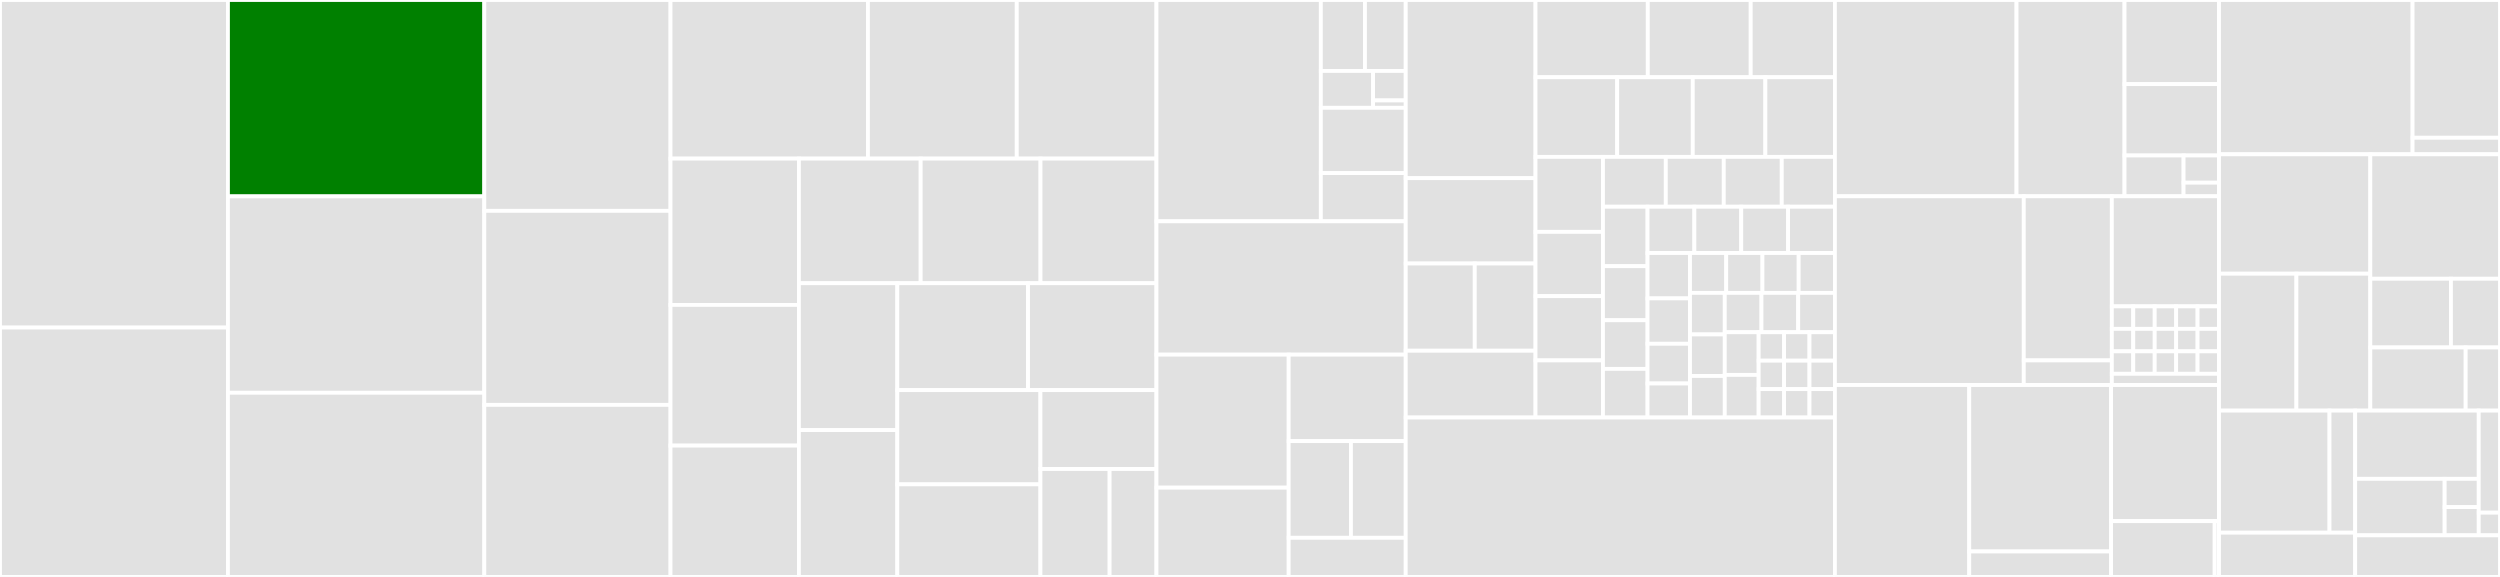 <svg baseProfile="full" width="650" height="150" viewBox="0 0 650 150" version="1.1"
xmlns="http://www.w3.org/2000/svg" xmlns:ev="http://www.w3.org/2001/xml-events"
xmlns:xlink="http://www.w3.org/1999/xlink">

<rect x="0" y="0" width="650" height="150" fill="#333333" stroke="none"/>

<style>rect.s{mask:url(#mask);}</style>
<defs>
  <pattern id="white" width="4" height="4" patternUnits="userSpaceOnUse" patternTransform="rotate(45)">
    <rect width="2" height="2" transform="translate(0,0)" fill="white"></rect>
  </pattern>
  <mask id="mask">
    <rect x="0" y="0" width="100%" height="100%" fill="url(#white)"></rect>
  </mask>
</defs>

<rect x="0" y="0" width="59.269" height="85.165" fill="#e1e1e1" stroke="white" stroke-width="1" class=" tooltipped" data-content="client/src/main/java/com/influxdb/client/internal/QueryApiImpl.java"><title>client/src/main/java/com/influxdb/client/internal/QueryApiImpl.java</title></rect>
<rect x="0" y="85.165" width="59.269" height="64.835" fill="#e1e1e1" stroke="white" stroke-width="1" class=" tooltipped" data-content="client/src/main/java/com/influxdb/client/internal/TasksApiImpl.java"><title>client/src/main/java/com/influxdb/client/internal/TasksApiImpl.java</title></rect>
<rect x="59.269" y="0" width="66.65" height="51.059" fill="green" stroke="white" stroke-width="1" class=" tooltipped" data-content="client/src/main/java/com/influxdb/client/internal/AbstractWriteClient.java"><title>client/src/main/java/com/influxdb/client/internal/AbstractWriteClient.java</title></rect>
<rect x="59.269" y="51.059" width="66.65" height="51.059" fill="#e1e1e1" stroke="white" stroke-width="1" class=" tooltipped" data-content="client/src/main/java/com/influxdb/client/internal/NotificationEndpointsApiImpl.java"><title>client/src/main/java/com/influxdb/client/internal/NotificationEndpointsApiImpl.java</title></rect>
<rect x="59.269" y="102.117" width="66.65" height="47.883" fill="#e1e1e1" stroke="white" stroke-width="1" class=" tooltipped" data-content="client/src/main/java/com/influxdb/client/internal/TelegrafsApiImpl.java"><title>client/src/main/java/com/influxdb/client/internal/TelegrafsApiImpl.java</title></rect>
<rect x="125.919" y="0" width="48.413" height="54.821" fill="#e1e1e1" stroke="white" stroke-width="1" class=" tooltipped" data-content="client/src/main/java/com/influxdb/client/internal/BucketsApiImpl.java"><title>client/src/main/java/com/influxdb/client/internal/BucketsApiImpl.java</title></rect>
<rect x="125.919" y="54.821" width="48.413" height="50.448" fill="#e1e1e1" stroke="white" stroke-width="1" class=" tooltipped" data-content="client/src/main/java/com/influxdb/client/internal/DashboardsApiImpl.java"><title>client/src/main/java/com/influxdb/client/internal/DashboardsApiImpl.java</title></rect>
<rect x="125.919" y="105.269" width="48.413" height="44.731" fill="#e1e1e1" stroke="white" stroke-width="1" class=" tooltipped" data-content="client/src/main/java/com/influxdb/client/internal/OrganizationsApiImpl.java"><title>client/src/main/java/com/influxdb/client/internal/OrganizationsApiImpl.java</title></rect>
<rect x="174.332" y="0" width="51.331" height="41.237" fill="#e1e1e1" stroke="white" stroke-width="1" class=" tooltipped" data-content="client/src/main/java/com/influxdb/client/internal/ScraperTargetsApiImpl.java"><title>client/src/main/java/com/influxdb/client/internal/ScraperTargetsApiImpl.java</title></rect>
<rect x="225.663" y="0" width="38.696" height="41.237" fill="#e1e1e1" stroke="white" stroke-width="1" class=" tooltipped" data-content="client/src/main/java/com/influxdb/client/internal/ChecksApiImpl.java"><title>client/src/main/java/com/influxdb/client/internal/ChecksApiImpl.java</title></rect>
<rect x="264.358" y="0" width="36.326" height="41.237" fill="#e1e1e1" stroke="white" stroke-width="1" class=" tooltipped" data-content="client/src/main/java/com/influxdb/client/internal/NotificationRulesApiImpl.java"><title>client/src/main/java/com/influxdb/client/internal/NotificationRulesApiImpl.java</title></rect>
<rect x="174.332" y="41.237" width="33.385" height="38.043" fill="#e1e1e1" stroke="white" stroke-width="1" class=" tooltipped" data-content="client/src/main/java/com/influxdb/client/internal/UsersApiImpl.java"><title>client/src/main/java/com/influxdb/client/internal/UsersApiImpl.java</title></rect>
<rect x="174.332" y="79.28" width="33.385" height="36.579" fill="#e1e1e1" stroke="white" stroke-width="1" class=" tooltipped" data-content="client/src/main/java/com/influxdb/client/internal/MeasurementMapper.java"><title>client/src/main/java/com/influxdb/client/internal/MeasurementMapper.java</title></rect>
<rect x="174.332" y="115.859" width="33.385" height="34.141" fill="#e1e1e1" stroke="white" stroke-width="1" class=" tooltipped" data-content="client/src/main/java/com/influxdb/client/internal/WriteApiImpl.java"><title>client/src/main/java/com/influxdb/client/internal/WriteApiImpl.java</title></rect>
<rect x="207.717" y="41.237" width="31.659" height="32.401" fill="#e1e1e1" stroke="white" stroke-width="1" class=" tooltipped" data-content="client/src/main/java/com/influxdb/client/internal/AuthenticateInterceptor.java"><title>client/src/main/java/com/influxdb/client/internal/AuthenticateInterceptor.java</title></rect>
<rect x="239.376" y="41.237" width="31.157" height="32.401" fill="#e1e1e1" stroke="white" stroke-width="1" class=" tooltipped" data-content="client/src/main/java/com/influxdb/client/internal/WriteApiBlockingImpl.java"><title>client/src/main/java/com/influxdb/client/internal/WriteApiBlockingImpl.java</title></rect>
<rect x="270.533" y="41.237" width="30.152" height="32.401" fill="#e1e1e1" stroke="white" stroke-width="1" class=" tooltipped" data-content="client/src/main/java/com/influxdb/client/internal/LabelsApiImpl.java"><title>client/src/main/java/com/influxdb/client/internal/LabelsApiImpl.java</title></rect>
<rect x="207.717" y="73.638" width="25.588" height="38.181" fill="#e1e1e1" stroke="white" stroke-width="1" class=" tooltipped" data-content="client/src/main/java/com/influxdb/client/internal/AuthorizationsApiImpl.java"><title>client/src/main/java/com/influxdb/client/internal/AuthorizationsApiImpl.java</title></rect>
<rect x="207.717" y="111.819" width="25.588" height="38.181" fill="#e1e1e1" stroke="white" stroke-width="1" class=" tooltipped" data-content="client/src/main/java/com/influxdb/client/internal/AbstractInfluxDBClient.java"><title>client/src/main/java/com/influxdb/client/internal/AbstractInfluxDBClient.java</title></rect>
<rect x="233.304" y="73.638" width="33.983" height="27.79" fill="#e1e1e1" stroke="white" stroke-width="1" class=" tooltipped" data-content="client/src/main/java/com/influxdb/client/internal/VariablesApiImpl.java"><title>client/src/main/java/com/influxdb/client/internal/VariablesApiImpl.java</title></rect>
<rect x="267.287" y="73.638" width="33.397" height="27.79" fill="#e1e1e1" stroke="white" stroke-width="1" class=" tooltipped" data-content="client/src/main/java/com/influxdb/client/internal/SourcesApiImpl.java"><title>client/src/main/java/com/influxdb/client/internal/SourcesApiImpl.java</title></rect>
<rect x="233.304" y="101.428" width="37.21" height="24.505" fill="#e1e1e1" stroke="white" stroke-width="1" class=" tooltipped" data-content="client/src/main/java/com/influxdb/client/internal/InfluxDBClientImpl.java"><title>client/src/main/java/com/influxdb/client/internal/InfluxDBClientImpl.java</title></rect>
<rect x="233.304" y="125.933" width="37.21" height="24.067" fill="#e1e1e1" stroke="white" stroke-width="1" class=" tooltipped" data-content="client/src/main/java/com/influxdb/client/internal/RetryAttempt.java"><title>client/src/main/java/com/influxdb/client/internal/RetryAttempt.java</title></rect>
<rect x="270.514" y="101.428" width="30.17" height="20.508" fill="#e1e1e1" stroke="white" stroke-width="1" class=" tooltipped" data-content="client/src/main/java/com/influxdb/client/internal/GzipInterceptor.java"><title>client/src/main/java/com/influxdb/client/internal/GzipInterceptor.java</title></rect>
<rect x="270.514" y="121.936" width="17.986" height="28.064" fill="#e1e1e1" stroke="white" stroke-width="1" class=" tooltipped" data-content="client/src/main/java/com/influxdb/client/internal/DeleteApiImpl.java"><title>client/src/main/java/com/influxdb/client/internal/DeleteApiImpl.java</title></rect>
<rect x="288.501" y="121.936" width="12.184" height="28.064" fill="#e1e1e1" stroke="white" stroke-width="1" class=" tooltipped" data-content="client/src/main/java/com/influxdb/client/internal/AbstractWriteBlockingClient.java"><title>client/src/main/java/com/influxdb/client/internal/AbstractWriteBlockingClient.java</title></rect>
<rect x="300.685" y="0" width="42.731" height="57.538" fill="#e1e1e1" stroke="white" stroke-width="1" class=" tooltipped" data-content="client/src/main/java/com/influxdb/client/write/Point.java"><title>client/src/main/java/com/influxdb/client/write/Point.java</title></rect>
<rect x="343.416" y="0" width="11.478" height="18.442" fill="#e1e1e1" stroke="white" stroke-width="1" class=" tooltipped" data-content="client/src/main/java/com/influxdb/client/write/events/WriteSuccessEvent.java"><title>client/src/main/java/com/influxdb/client/write/events/WriteSuccessEvent.java</title></rect>
<rect x="354.894" y="0" width="10.595" height="18.442" fill="#e1e1e1" stroke="white" stroke-width="1" class=" tooltipped" data-content="client/src/main/java/com/influxdb/client/write/events/WriteRetriableErrorEvent.java"><title>client/src/main/java/com/influxdb/client/write/events/WriteRetriableErrorEvent.java</title></rect>
<rect x="343.416" y="18.442" width="13.583" height="9.59" fill="#e1e1e1" stroke="white" stroke-width="1" class=" tooltipped" data-content="client/src/main/java/com/influxdb/client/write/events/WriteErrorEvent.java"><title>client/src/main/java/com/influxdb/client/write/events/WriteErrorEvent.java</title></rect>
<rect x="357" y="18.442" width="8.49" height="7.672" fill="#e1e1e1" stroke="white" stroke-width="1" class=" tooltipped" data-content="client/src/main/java/com/influxdb/client/write/events/BackpressureEvent.java"><title>client/src/main/java/com/influxdb/client/write/events/BackpressureEvent.java</title></rect>
<rect x="357" y="26.113" width="8.49" height="1.918" fill="#e1e1e1" stroke="white" stroke-width="1" class=" tooltipped" data-content="client/src/main/java/com/influxdb/client/write/events/AbstractWriteEvent.java"><title>client/src/main/java/com/influxdb/client/write/events/AbstractWriteEvent.java</title></rect>
<rect x="343.416" y="28.031" width="22.073" height="16.966" fill="#e1e1e1" stroke="white" stroke-width="1" class=" tooltipped" data-content="client/src/main/java/com/influxdb/client/write/PointSettings.java"><title>client/src/main/java/com/influxdb/client/write/PointSettings.java</title></rect>
<rect x="343.416" y="44.997" width="22.073" height="12.54" fill="#e1e1e1" stroke="white" stroke-width="1" class=" tooltipped" data-content="client/src/main/java/com/influxdb/client/write/internal/NanosecondConverter.java"><title>client/src/main/java/com/influxdb/client/write/internal/NanosecondConverter.java</title></rect>
<rect x="300.685" y="57.538" width="64.805" height="34.673" fill="#e1e1e1" stroke="white" stroke-width="1" class=" tooltipped" data-content="client/src/main/java/com/influxdb/client/InfluxDBClientOptions.java"><title>client/src/main/java/com/influxdb/client/InfluxDBClientOptions.java</title></rect>
<rect x="300.685" y="92.211" width="34.375" height="34.579" fill="#e1e1e1" stroke="white" stroke-width="1" class=" tooltipped" data-content="client/src/main/java/com/influxdb/client/WriteOptions.java"><title>client/src/main/java/com/influxdb/client/WriteOptions.java</title></rect>
<rect x="300.685" y="126.79" width="34.375" height="23.21" fill="#e1e1e1" stroke="white" stroke-width="1" class=" tooltipped" data-content="client/src/main/java/com/influxdb/client/InfluxDBClientFactory.java"><title>client/src/main/java/com/influxdb/client/InfluxDBClientFactory.java</title></rect>
<rect x="335.059" y="92.211" width="30.43" height="22.473" fill="#e1e1e1" stroke="white" stroke-width="1" class=" tooltipped" data-content="client/src/main/java/com/influxdb/client/FindOptions.java"><title>client/src/main/java/com/influxdb/client/FindOptions.java</title></rect>
<rect x="335.059" y="114.685" width="16.186" height="25.149" fill="#e1e1e1" stroke="white" stroke-width="1" class=" tooltipped" data-content="client/src/main/java/com/influxdb/client/TasksQuery.java"><title>client/src/main/java/com/influxdb/client/TasksQuery.java</title></rect>
<rect x="351.245" y="114.685" width="14.244" height="25.149" fill="#e1e1e1" stroke="white" stroke-width="1" class=" tooltipped" data-content="client/src/main/java/com/influxdb/client/BucketsQuery.java"><title>client/src/main/java/com/influxdb/client/BucketsQuery.java</title></rect>
<rect x="335.059" y="139.833" width="30.43" height="10.167" fill="#e1e1e1" stroke="white" stroke-width="1" class=" tooltipped" data-content="client/src/main/java/com/influxdb/client/OrganizationsQuery.java"><title>client/src/main/java/com/influxdb/client/OrganizationsQuery.java</title></rect>
<rect x="365.489" y="0" width="33.747" height="46.319" fill="#e1e1e1" stroke="white" stroke-width="1" class=" tooltipped" data-content="flux-dsl/src/main/java/com/influxdb/query/dsl/functions/properties/FunctionsParameters.java"><title>flux-dsl/src/main/java/com/influxdb/query/dsl/functions/properties/FunctionsParameters.java</title></rect>
<rect x="365.489" y="46.319" width="33.747" height="22.195" fill="#e1e1e1" stroke="white" stroke-width="1" class=" tooltipped" data-content="flux-dsl/src/main/java/com/influxdb/query/dsl/functions/properties/TimeInterval.java"><title>flux-dsl/src/main/java/com/influxdb/query/dsl/functions/properties/TimeInterval.java</title></rect>
<rect x="365.489" y="68.514" width="17.95" height="22.677" fill="#e1e1e1" stroke="white" stroke-width="1" class=" tooltipped" data-content="flux-dsl/src/main/java/com/influxdb/query/dsl/functions/restriction/ColumnRestriction.java"><title>flux-dsl/src/main/java/com/influxdb/query/dsl/functions/restriction/ColumnRestriction.java</title></rect>
<rect x="383.44" y="68.514" width="15.796" height="22.677" fill="#e1e1e1" stroke="white" stroke-width="1" class=" tooltipped" data-content="flux-dsl/src/main/java/com/influxdb/query/dsl/functions/restriction/Restrictions.java"><title>flux-dsl/src/main/java/com/influxdb/query/dsl/functions/restriction/Restrictions.java</title></rect>
<rect x="365.489" y="91.191" width="33.747" height="17.37" fill="#e1e1e1" stroke="white" stroke-width="1" class=" tooltipped" data-content="flux-dsl/src/main/java/com/influxdb/query/dsl/functions/JoinFlux.java"><title>flux-dsl/src/main/java/com/influxdb/query/dsl/functions/JoinFlux.java</title></rect>
<rect x="399.236" y="0" width="29.191" height="20.081" fill="#e1e1e1" stroke="white" stroke-width="1" class=" tooltipped" data-content="flux-dsl/src/main/java/com/influxdb/query/dsl/functions/WindowFlux.java"><title>flux-dsl/src/main/java/com/influxdb/query/dsl/functions/WindowFlux.java</title></rect>
<rect x="428.427" y="0" width="26.759" height="20.081" fill="#e1e1e1" stroke="white" stroke-width="1" class=" tooltipped" data-content="flux-dsl/src/main/java/com/influxdb/query/dsl/functions/ToFlux.java"><title>flux-dsl/src/main/java/com/influxdb/query/dsl/functions/ToFlux.java</title></rect>
<rect x="455.186" y="0" width="21.893" height="20.081" fill="#e1e1e1" stroke="white" stroke-width="1" class=" tooltipped" data-content="flux-dsl/src/main/java/com/influxdb/query/dsl/functions/AggregateWindow.java"><title>flux-dsl/src/main/java/com/influxdb/query/dsl/functions/AggregateWindow.java</title></rect>
<rect x="399.236" y="20.081" width="21.23" height="20.708" fill="#e1e1e1" stroke="white" stroke-width="1" class=" tooltipped" data-content="flux-dsl/src/main/java/com/influxdb/query/dsl/functions/AbstractParametrizedFlux.java"><title>flux-dsl/src/main/java/com/influxdb/query/dsl/functions/AbstractParametrizedFlux.java</title></rect>
<rect x="420.466" y="20.081" width="19.657" height="20.708" fill="#e1e1e1" stroke="white" stroke-width="1" class=" tooltipped" data-content="flux-dsl/src/main/java/com/influxdb/query/dsl/functions/PercentileFlux.java"><title>flux-dsl/src/main/java/com/influxdb/query/dsl/functions/PercentileFlux.java</title></rect>
<rect x="440.123" y="20.081" width="18.871" height="20.708" fill="#e1e1e1" stroke="white" stroke-width="1" class=" tooltipped" data-content="flux-dsl/src/main/java/com/influxdb/query/dsl/functions/GroupFlux.java"><title>flux-dsl/src/main/java/com/influxdb/query/dsl/functions/GroupFlux.java</title></rect>
<rect x="458.994" y="20.081" width="18.085" height="20.708" fill="#e1e1e1" stroke="white" stroke-width="1" class=" tooltipped" data-content="flux-dsl/src/main/java/com/influxdb/query/dsl/functions/RangeFlux.java"><title>flux-dsl/src/main/java/com/influxdb/query/dsl/functions/RangeFlux.java</title></rect>
<rect x="399.236" y="40.789" width="17.539" height="19.496" fill="#e1e1e1" stroke="white" stroke-width="1" class=" tooltipped" data-content="flux-dsl/src/main/java/com/influxdb/query/dsl/functions/DerivativeFlux.java"><title>flux-dsl/src/main/java/com/influxdb/query/dsl/functions/DerivativeFlux.java</title></rect>
<rect x="399.236" y="60.285" width="17.539" height="16.711" fill="#e1e1e1" stroke="white" stroke-width="1" class=" tooltipped" data-content="flux-dsl/src/main/java/com/influxdb/query/dsl/functions/PivotFlux.java"><title>flux-dsl/src/main/java/com/influxdb/query/dsl/functions/PivotFlux.java</title></rect>
<rect x="399.236" y="76.995" width="17.539" height="16.711" fill="#e1e1e1" stroke="white" stroke-width="1" class=" tooltipped" data-content="flux-dsl/src/main/java/com/influxdb/query/dsl/functions/CovarianceFlux.java"><title>flux-dsl/src/main/java/com/influxdb/query/dsl/functions/CovarianceFlux.java</title></rect>
<rect x="399.236" y="93.706" width="17.539" height="14.854" fill="#e1e1e1" stroke="white" stroke-width="1" class=" tooltipped" data-content="flux-dsl/src/main/java/com/influxdb/query/dsl/functions/TimeShiftFlux.java"><title>flux-dsl/src/main/java/com/influxdb/query/dsl/functions/TimeShiftFlux.java</title></rect>
<rect x="416.775" y="40.789" width="16.332" height="12.96" fill="#e1e1e1" stroke="white" stroke-width="1" class=" tooltipped" data-content="flux-dsl/src/main/java/com/influxdb/query/dsl/functions/AbstractFluxWithUpstream.java"><title>flux-dsl/src/main/java/com/influxdb/query/dsl/functions/AbstractFluxWithUpstream.java</title></rect>
<rect x="433.107" y="40.789" width="15.076" height="12.96" fill="#e1e1e1" stroke="white" stroke-width="1" class=" tooltipped" data-content="flux-dsl/src/main/java/com/influxdb/query/dsl/functions/DropFlux.java"><title>flux-dsl/src/main/java/com/influxdb/query/dsl/functions/DropFlux.java</title></rect>
<rect x="448.183" y="40.789" width="15.076" height="12.96" fill="#e1e1e1" stroke="white" stroke-width="1" class=" tooltipped" data-content="flux-dsl/src/main/java/com/influxdb/query/dsl/functions/KeepFlux.java"><title>flux-dsl/src/main/java/com/influxdb/query/dsl/functions/KeepFlux.java</title></rect>
<rect x="463.259" y="40.789" width="13.82" height="12.96" fill="#e1e1e1" stroke="white" stroke-width="1" class=" tooltipped" data-content="flux-dsl/src/main/java/com/influxdb/query/dsl/functions/SortFlux.java"><title>flux-dsl/src/main/java/com/influxdb/query/dsl/functions/SortFlux.java</title></rect>
<rect x="416.775" y="53.749" width="11.586" height="15.46" fill="#e1e1e1" stroke="white" stroke-width="1" class=" tooltipped" data-content="flux-dsl/src/main/java/com/influxdb/query/dsl/functions/DifferenceFlux.java"><title>flux-dsl/src/main/java/com/influxdb/query/dsl/functions/DifferenceFlux.java</title></rect>
<rect x="416.775" y="69.209" width="11.586" height="14.054" fill="#e1e1e1" stroke="white" stroke-width="1" class=" tooltipped" data-content="flux-dsl/src/main/java/com/influxdb/query/dsl/functions/IntegralFlux.java"><title>flux-dsl/src/main/java/com/influxdb/query/dsl/functions/IntegralFlux.java</title></rect>
<rect x="416.775" y="83.263" width="11.586" height="12.649" fill="#e1e1e1" stroke="white" stroke-width="1" class=" tooltipped" data-content="flux-dsl/src/main/java/com/influxdb/query/dsl/functions/TailFlux.java"><title>flux-dsl/src/main/java/com/influxdb/query/dsl/functions/TailFlux.java</title></rect>
<rect x="416.775" y="95.912" width="11.586" height="12.649" fill="#e1e1e1" stroke="white" stroke-width="1" class=" tooltipped" data-content="flux-dsl/src/main/java/com/influxdb/query/dsl/functions/LimitFlux.java"><title>flux-dsl/src/main/java/com/influxdb/query/dsl/functions/LimitFlux.java</title></rect>
<rect x="428.36" y="53.749" width="12.18" height="12.032" fill="#e1e1e1" stroke="white" stroke-width="1" class=" tooltipped" data-content="flux-dsl/src/main/java/com/influxdb/query/dsl/functions/ReduceFlux.java"><title>flux-dsl/src/main/java/com/influxdb/query/dsl/functions/ReduceFlux.java</title></rect>
<rect x="440.54" y="53.749" width="12.18" height="12.032" fill="#e1e1e1" stroke="white" stroke-width="1" class=" tooltipped" data-content="flux-dsl/src/main/java/com/influxdb/query/dsl/functions/RenameFlux.java"><title>flux-dsl/src/main/java/com/influxdb/query/dsl/functions/RenameFlux.java</title></rect>
<rect x="452.72" y="53.749" width="12.18" height="12.032" fill="#e1e1e1" stroke="white" stroke-width="1" class=" tooltipped" data-content="flux-dsl/src/main/java/com/influxdb/query/dsl/functions/DuplicateFlux.java"><title>flux-dsl/src/main/java/com/influxdb/query/dsl/functions/DuplicateFlux.java</title></rect>
<rect x="464.899" y="53.749" width="12.18" height="12.032" fill="#e1e1e1" stroke="white" stroke-width="1" class=" tooltipped" data-content="flux-dsl/src/main/java/com/influxdb/query/dsl/functions/CumulativeSumFlux.java"><title>flux-dsl/src/main/java/com/influxdb/query/dsl/functions/CumulativeSumFlux.java</title></rect>
<rect x="428.36" y="65.781" width="11.038" height="11.801" fill="#e1e1e1" stroke="white" stroke-width="1" class=" tooltipped" data-content="flux-dsl/src/main/java/com/influxdb/query/dsl/functions/SetFlux.java"><title>flux-dsl/src/main/java/com/influxdb/query/dsl/functions/SetFlux.java</title></rect>
<rect x="428.36" y="77.582" width="11.038" height="11.801" fill="#e1e1e1" stroke="white" stroke-width="1" class=" tooltipped" data-content="flux-dsl/src/main/java/com/influxdb/query/dsl/functions/ExpressionFlux.java"><title>flux-dsl/src/main/java/com/influxdb/query/dsl/functions/ExpressionFlux.java</title></rect>
<rect x="428.36" y="89.383" width="11.038" height="10.326" fill="#e1e1e1" stroke="white" stroke-width="1" class=" tooltipped" data-content="flux-dsl/src/main/java/com/influxdb/query/dsl/functions/SampleFlux.java"><title>flux-dsl/src/main/java/com/influxdb/query/dsl/functions/SampleFlux.java</title></rect>
<rect x="428.36" y="99.709" width="11.038" height="8.851" fill="#e1e1e1" stroke="white" stroke-width="1" class=" tooltipped" data-content="flux-dsl/src/main/java/com/influxdb/query/dsl/functions/MapFlux.java"><title>flux-dsl/src/main/java/com/influxdb/query/dsl/functions/MapFlux.java</title></rect>
<rect x="439.398" y="65.781" width="9.42" height="10.371" fill="#e1e1e1" stroke="white" stroke-width="1" class=" tooltipped" data-content="flux-dsl/src/main/java/com/influxdb/query/dsl/functions/MaxFlux.java"><title>flux-dsl/src/main/java/com/influxdb/query/dsl/functions/MaxFlux.java</title></rect>
<rect x="448.819" y="65.781" width="9.42" height="10.371" fill="#e1e1e1" stroke="white" stroke-width="1" class=" tooltipped" data-content="flux-dsl/src/main/java/com/influxdb/query/dsl/functions/MinFlux.java"><title>flux-dsl/src/main/java/com/influxdb/query/dsl/functions/MinFlux.java</title></rect>
<rect x="458.239" y="65.781" width="9.42" height="10.371" fill="#e1e1e1" stroke="white" stroke-width="1" class=" tooltipped" data-content="flux-dsl/src/main/java/com/influxdb/query/dsl/functions/SumFlux.java"><title>flux-dsl/src/main/java/com/influxdb/query/dsl/functions/SumFlux.java</title></rect>
<rect x="467.659" y="65.781" width="9.42" height="10.371" fill="#e1e1e1" stroke="white" stroke-width="1" class=" tooltipped" data-content="flux-dsl/src/main/java/com/influxdb/query/dsl/functions/LastFlux.java"><title>flux-dsl/src/main/java/com/influxdb/query/dsl/functions/LastFlux.java</title></rect>
<rect x="439.398" y="76.151" width="9.043" height="10.803" fill="#e1e1e1" stroke="white" stroke-width="1" class=" tooltipped" data-content="flux-dsl/src/main/java/com/influxdb/query/dsl/functions/MeanFlux.java"><title>flux-dsl/src/main/java/com/influxdb/query/dsl/functions/MeanFlux.java</title></rect>
<rect x="439.398" y="86.954" width="9.043" height="10.803" fill="#e1e1e1" stroke="white" stroke-width="1" class=" tooltipped" data-content="flux-dsl/src/main/java/com/influxdb/query/dsl/functions/SkewFlux.java"><title>flux-dsl/src/main/java/com/influxdb/query/dsl/functions/SkewFlux.java</title></rect>
<rect x="439.398" y="97.757" width="9.043" height="10.803" fill="#e1e1e1" stroke="white" stroke-width="1" class=" tooltipped" data-content="flux-dsl/src/main/java/com/influxdb/query/dsl/functions/CountFlux.java"><title>flux-dsl/src/main/java/com/influxdb/query/dsl/functions/CountFlux.java</title></rect>
<rect x="448.442" y="76.151" width="9.546" height="10.234" fill="#e1e1e1" stroke="white" stroke-width="1" class=" tooltipped" data-content="flux-dsl/src/main/java/com/influxdb/query/dsl/functions/YieldFlux.java"><title>flux-dsl/src/main/java/com/influxdb/query/dsl/functions/YieldFlux.java</title></rect>
<rect x="457.988" y="76.151" width="9.546" height="10.234" fill="#e1e1e1" stroke="white" stroke-width="1" class=" tooltipped" data-content="flux-dsl/src/main/java/com/influxdb/query/dsl/functions/FilterFlux.java"><title>flux-dsl/src/main/java/com/influxdb/query/dsl/functions/FilterFlux.java</title></rect>
<rect x="467.533" y="76.151" width="9.546" height="10.234" fill="#e1e1e1" stroke="white" stroke-width="1" class=" tooltipped" data-content="flux-dsl/src/main/java/com/influxdb/query/dsl/functions/SpreadFlux.java"><title>flux-dsl/src/main/java/com/influxdb/query/dsl/functions/SpreadFlux.java</title></rect>
<rect x="448.442" y="86.386" width="8.812" height="11.087" fill="#e1e1e1" stroke="white" stroke-width="1" class=" tooltipped" data-content="flux-dsl/src/main/java/com/influxdb/query/dsl/functions/StddevFlux.java"><title>flux-dsl/src/main/java/com/influxdb/query/dsl/functions/StddevFlux.java</title></rect>
<rect x="448.442" y="97.473" width="8.812" height="11.087" fill="#e1e1e1" stroke="white" stroke-width="1" class=" tooltipped" data-content="flux-dsl/src/main/java/com/influxdb/query/dsl/functions/DistinctFlux.java"><title>flux-dsl/src/main/java/com/influxdb/query/dsl/functions/DistinctFlux.java</title></rect>
<rect x="457.253" y="86.386" width="6.609" height="7.391" fill="#e1e1e1" stroke="white" stroke-width="1" class=" tooltipped" data-content="flux-dsl/src/main/java/com/influxdb/query/dsl/functions/FromFlux.java"><title>flux-dsl/src/main/java/com/influxdb/query/dsl/functions/FromFlux.java</title></rect>
<rect x="463.862" y="86.386" width="6.609" height="7.391" fill="#e1e1e1" stroke="white" stroke-width="1" class=" tooltipped" data-content="flux-dsl/src/main/java/com/influxdb/query/dsl/functions/FirstFlux.java"><title>flux-dsl/src/main/java/com/influxdb/query/dsl/functions/FirstFlux.java</title></rect>
<rect x="470.471" y="86.386" width="6.609" height="7.391" fill="#e1e1e1" stroke="white" stroke-width="1" class=" tooltipped" data-content="flux-dsl/src/main/java/com/influxdb/query/dsl/functions/ToIntFlux.java"><title>flux-dsl/src/main/java/com/influxdb/query/dsl/functions/ToIntFlux.java</title></rect>
<rect x="457.253" y="93.777" width="6.609" height="7.391" fill="#e1e1e1" stroke="white" stroke-width="1" class=" tooltipped" data-content="flux-dsl/src/main/java/com/influxdb/query/dsl/functions/ToBoolFlux.java"><title>flux-dsl/src/main/java/com/influxdb/query/dsl/functions/ToBoolFlux.java</title></rect>
<rect x="457.253" y="101.169" width="6.609" height="7.391" fill="#e1e1e1" stroke="white" stroke-width="1" class=" tooltipped" data-content="flux-dsl/src/main/java/com/influxdb/query/dsl/functions/ToTimeFlux.java"><title>flux-dsl/src/main/java/com/influxdb/query/dsl/functions/ToTimeFlux.java</title></rect>
<rect x="463.862" y="93.777" width="6.609" height="7.391" fill="#e1e1e1" stroke="white" stroke-width="1" class=" tooltipped" data-content="flux-dsl/src/main/java/com/influxdb/query/dsl/functions/ToUIntFlux.java"><title>flux-dsl/src/main/java/com/influxdb/query/dsl/functions/ToUIntFlux.java</title></rect>
<rect x="470.471" y="93.777" width="6.609" height="7.391" fill="#e1e1e1" stroke="white" stroke-width="1" class=" tooltipped" data-content="flux-dsl/src/main/java/com/influxdb/query/dsl/functions/ToFloatFlux.java"><title>flux-dsl/src/main/java/com/influxdb/query/dsl/functions/ToFloatFlux.java</title></rect>
<rect x="463.862" y="101.169" width="6.609" height="7.391" fill="#e1e1e1" stroke="white" stroke-width="1" class=" tooltipped" data-content="flux-dsl/src/main/java/com/influxdb/query/dsl/functions/ToStringFlux.java"><title>flux-dsl/src/main/java/com/influxdb/query/dsl/functions/ToStringFlux.java</title></rect>
<rect x="470.471" y="101.169" width="6.609" height="7.391" fill="#e1e1e1" stroke="white" stroke-width="1" class=" tooltipped" data-content="flux-dsl/src/main/java/com/influxdb/query/dsl/functions/ToDurationFlux.java"><title>flux-dsl/src/main/java/com/influxdb/query/dsl/functions/ToDurationFlux.java</title></rect>
<rect x="365.489" y="108.56" width="111.59" height="41.44" fill="#e1e1e1" stroke="white" stroke-width="1" class=" tooltipped" data-content="flux-dsl/src/main/java/com/influxdb/query/dsl/Flux.java"><title>flux-dsl/src/main/java/com/influxdb/query/dsl/Flux.java</title></rect>
<rect x="477.079" y="0" width="47.221" height="51.033" fill="#e1e1e1" stroke="white" stroke-width="1" class=" tooltipped" data-content="client-core/src/main/java/com/influxdb/query/internal/FluxCsvParser.java"><title>client-core/src/main/java/com/influxdb/query/internal/FluxCsvParser.java</title></rect>
<rect x="524.3" y="0" width="28.077" height="51.033" fill="#e1e1e1" stroke="white" stroke-width="1" class=" tooltipped" data-content="client-core/src/main/java/com/influxdb/query/internal/FluxResultMapper.java"><title>client-core/src/main/java/com/influxdb/query/internal/FluxResultMapper.java</title></rect>
<rect x="552.378" y="0" width="24.568" height="21.871" fill="#e1e1e1" stroke="white" stroke-width="1" class=" tooltipped" data-content="client-core/src/main/java/com/influxdb/query/FluxColumn.java"><title>client-core/src/main/java/com/influxdb/query/FluxColumn.java</title></rect>
<rect x="552.378" y="21.871" width="24.568" height="18.557" fill="#e1e1e1" stroke="white" stroke-width="1" class=" tooltipped" data-content="client-core/src/main/java/com/influxdb/query/FluxRecord.java"><title>client-core/src/main/java/com/influxdb/query/FluxRecord.java</title></rect>
<rect x="552.378" y="40.428" width="15.355" height="10.604" fill="#e1e1e1" stroke="white" stroke-width="1" class=" tooltipped" data-content="client-core/src/main/java/com/influxdb/query/FluxTable.java"><title>client-core/src/main/java/com/influxdb/query/FluxTable.java</title></rect>
<rect x="567.733" y="40.428" width="9.213" height="7.069" fill="#e1e1e1" stroke="white" stroke-width="1" class=" tooltipped" data-content="client-core/src/main/java/com/influxdb/query/exceptions/FluxQueryException.java"><title>client-core/src/main/java/com/influxdb/query/exceptions/FluxQueryException.java</title></rect>
<rect x="567.733" y="47.498" width="9.213" height="3.535" fill="#e1e1e1" stroke="white" stroke-width="1" class=" tooltipped" data-content="client-core/src/main/java/com/influxdb/query/exceptions/FluxCsvParserException.java"><title>client-core/src/main/java/com/influxdb/query/exceptions/FluxCsvParserException.java</title></rect>
<rect x="477.079" y="51.033" width="49.104" height="49.076" fill="#e1e1e1" stroke="white" stroke-width="1" class=" tooltipped" data-content="client-core/src/main/java/com/influxdb/internal/AbstractQueryApi.java"><title>client-core/src/main/java/com/influxdb/internal/AbstractQueryApi.java</title></rect>
<rect x="526.183" y="51.033" width="22.893" height="42.675" fill="#e1e1e1" stroke="white" stroke-width="1" class=" tooltipped" data-content="client-core/src/main/java/com/influxdb/internal/AbstractRestClient.java"><title>client-core/src/main/java/com/influxdb/internal/AbstractRestClient.java</title></rect>
<rect x="526.183" y="93.707" width="22.893" height="6.401" fill="#e1e1e1" stroke="white" stroke-width="1" class=" tooltipped" data-content="client-core/src/main/java/com/influxdb/internal/UserAgentInterceptor.java"><title>client-core/src/main/java/com/influxdb/internal/UserAgentInterceptor.java</title></rect>
<rect x="549.076" y="51.033" width="27.87" height="28.628" fill="#e1e1e1" stroke="white" stroke-width="1" class=" tooltipped" data-content="client-core/src/main/java/com/influxdb/exceptions/InfluxException.java"><title>client-core/src/main/java/com/influxdb/exceptions/InfluxException.java</title></rect>
<rect x="549.076" y="79.66" width="5.574" height="5.842" fill="#e1e1e1" stroke="white" stroke-width="1" class=" tooltipped" data-content="client-core/src/main/java/com/influxdb/exceptions/NotFoundException.java"><title>client-core/src/main/java/com/influxdb/exceptions/NotFoundException.java</title></rect>
<rect x="549.076" y="85.503" width="5.574" height="5.842" fill="#e1e1e1" stroke="white" stroke-width="1" class=" tooltipped" data-content="client-core/src/main/java/com/influxdb/exceptions/ForbiddenException.java"><title>client-core/src/main/java/com/influxdb/exceptions/ForbiddenException.java</title></rect>
<rect x="549.076" y="91.345" width="5.574" height="5.842" fill="#e1e1e1" stroke="white" stroke-width="1" class=" tooltipped" data-content="client-core/src/main/java/com/influxdb/exceptions/BadGatewayException.java"><title>client-core/src/main/java/com/influxdb/exceptions/BadGatewayException.java</title></rect>
<rect x="554.65" y="79.66" width="5.574" height="5.842" fill="#e1e1e1" stroke="white" stroke-width="1" class=" tooltipped" data-content="client-core/src/main/java/com/influxdb/exceptions/BadRequestException.java"><title>client-core/src/main/java/com/influxdb/exceptions/BadRequestException.java</title></rect>
<rect x="554.65" y="85.503" width="5.574" height="5.842" fill="#e1e1e1" stroke="white" stroke-width="1" class=" tooltipped" data-content="client-core/src/main/java/com/influxdb/exceptions/UnauthorizedException.java"><title>client-core/src/main/java/com/influxdb/exceptions/UnauthorizedException.java</title></rect>
<rect x="554.65" y="91.345" width="5.574" height="5.842" fill="#e1e1e1" stroke="white" stroke-width="1" class=" tooltipped" data-content="client-core/src/main/java/com/influxdb/exceptions/NotAcceptableException.java"><title>client-core/src/main/java/com/influxdb/exceptions/NotAcceptableException.java</title></rect>
<rect x="560.224" y="79.66" width="5.574" height="5.842" fill="#e1e1e1" stroke="white" stroke-width="1" class=" tooltipped" data-content="client-core/src/main/java/com/influxdb/exceptions/NotImplementedException.java"><title>client-core/src/main/java/com/influxdb/exceptions/NotImplementedException.java</title></rect>
<rect x="565.798" y="79.66" width="5.574" height="5.842" fill="#e1e1e1" stroke="white" stroke-width="1" class=" tooltipped" data-content="client-core/src/main/java/com/influxdb/exceptions/RequestTimeoutException.java"><title>client-core/src/main/java/com/influxdb/exceptions/RequestTimeoutException.java</title></rect>
<rect x="571.372" y="79.66" width="5.574" height="5.842" fill="#e1e1e1" stroke="white" stroke-width="1" class=" tooltipped" data-content="client-core/src/main/java/com/influxdb/exceptions/PaymentRequiredException.java"><title>client-core/src/main/java/com/influxdb/exceptions/PaymentRequiredException.java</title></rect>
<rect x="560.224" y="85.503" width="5.574" height="5.842" fill="#e1e1e1" stroke="white" stroke-width="1" class=" tooltipped" data-content="client-core/src/main/java/com/influxdb/exceptions/MethodNotAllowedException.java"><title>client-core/src/main/java/com/influxdb/exceptions/MethodNotAllowedException.java</title></rect>
<rect x="560.224" y="91.345" width="5.574" height="5.842" fill="#e1e1e1" stroke="white" stroke-width="1" class=" tooltipped" data-content="client-core/src/main/java/com/influxdb/exceptions/ServiceUnavailableException.java"><title>client-core/src/main/java/com/influxdb/exceptions/ServiceUnavailableException.java</title></rect>
<rect x="565.798" y="85.503" width="5.574" height="5.842" fill="#e1e1e1" stroke="white" stroke-width="1" class=" tooltipped" data-content="client-core/src/main/java/com/influxdb/exceptions/InternalServerErrorException.java"><title>client-core/src/main/java/com/influxdb/exceptions/InternalServerErrorException.java</title></rect>
<rect x="571.372" y="85.503" width="5.574" height="5.842" fill="#e1e1e1" stroke="white" stroke-width="1" class=" tooltipped" data-content="client-core/src/main/java/com/influxdb/exceptions/UnprocessableEntityException.java"><title>client-core/src/main/java/com/influxdb/exceptions/UnprocessableEntityException.java</title></rect>
<rect x="565.798" y="91.345" width="5.574" height="5.842" fill="#e1e1e1" stroke="white" stroke-width="1" class=" tooltipped" data-content="client-core/src/main/java/com/influxdb/exceptions/RequestEntityTooLargeException.java"><title>client-core/src/main/java/com/influxdb/exceptions/RequestEntityTooLargeException.java</title></rect>
<rect x="571.372" y="91.345" width="5.574" height="5.842" fill="#e1e1e1" stroke="white" stroke-width="1" class=" tooltipped" data-content="client-core/src/main/java/com/influxdb/exceptions/ProxyAuthenticationRequiredException.java"><title>client-core/src/main/java/com/influxdb/exceptions/ProxyAuthenticationRequiredException.java</title></rect>
<rect x="549.076" y="97.188" width="27.87" height="2.921" fill="#e1e1e1" stroke="white" stroke-width="1" class=" tooltipped" data-content="client-core/src/main/java/com/influxdb/LogLevel.java"><title>client-core/src/main/java/com/influxdb/LogLevel.java</title></rect>
<rect x="477.079" y="100.109" width="34.921" height="49.891" fill="#e1e1e1" stroke="white" stroke-width="1" class=" tooltipped" data-content="client-reactive/src/main/java/com/influxdb/client/reactive/internal/WriteReactiveApiImpl.java"><title>client-reactive/src/main/java/com/influxdb/client/reactive/internal/WriteReactiveApiImpl.java</title></rect>
<rect x="512" y="100.109" width="36.879" height="43.269" fill="#e1e1e1" stroke="white" stroke-width="1" class=" tooltipped" data-content="client-reactive/src/main/java/com/influxdb/client/reactive/internal/QueryReactiveApiImpl.java"><title>client-reactive/src/main/java/com/influxdb/client/reactive/internal/QueryReactiveApiImpl.java</title></rect>
<rect x="512" y="143.377" width="36.879" height="6.623" fill="#e1e1e1" stroke="white" stroke-width="1" class=" tooltipped" data-content="client-reactive/src/main/java/com/influxdb/client/reactive/internal/InfluxDBClientReactiveImpl.java"><title>client-reactive/src/main/java/com/influxdb/client/reactive/internal/InfluxDBClientReactiveImpl.java</title></rect>
<rect x="548.879" y="100.109" width="28.067" height="35.388" fill="#e1e1e1" stroke="white" stroke-width="1" class=" tooltipped" data-content="client-reactive/src/main/java/com/influxdb/client/reactive/WriteOptionsReactive.java"><title>client-reactive/src/main/java/com/influxdb/client/reactive/WriteOptionsReactive.java</title></rect>
<rect x="548.879" y="135.497" width="26.944" height="14.503" fill="#e1e1e1" stroke="white" stroke-width="1" class=" tooltipped" data-content="client-reactive/src/main/java/com/influxdb/client/reactive/InfluxDBClientReactiveFactory.java"><title>client-reactive/src/main/java/com/influxdb/client/reactive/InfluxDBClientReactiveFactory.java</title></rect>
<rect x="575.823" y="135.497" width="1.123" height="14.503" fill="#e1e1e1" stroke="white" stroke-width="1" class=" tooltipped" data-content="client-reactive/src/main/java/com/influxdb/client/reactive/WriteReactiveApi.java"><title>client-reactive/src/main/java/com/influxdb/client/reactive/WriteReactiveApi.java</title></rect>
<rect x="576.946" y="0" width="50.326" height="40.119" fill="#e1e1e1" stroke="white" stroke-width="1" class=" tooltipped" data-content="client-legacy/src/main/java/com/influxdb/client/flux/internal/FluxApiImpl.java"><title>client-legacy/src/main/java/com/influxdb/client/flux/internal/FluxApiImpl.java</title></rect>
<rect x="627.272" y="0" width="22.728" height="35.82" fill="#e1e1e1" stroke="white" stroke-width="1" class=" tooltipped" data-content="client-legacy/src/main/java/com/influxdb/client/flux/FluxConnectionOptions.java"><title>client-legacy/src/main/java/com/influxdb/client/flux/FluxConnectionOptions.java</title></rect>
<rect x="627.272" y="35.82" width="22.728" height="4.298" fill="#e1e1e1" stroke="white" stroke-width="1" class=" tooltipped" data-content="client-legacy/src/main/java/com/influxdb/client/flux/FluxClientFactory.java"><title>client-legacy/src/main/java/com/influxdb/client/flux/FluxClientFactory.java</title></rect>
<rect x="576.946" y="40.119" width="39.337" height="31.044" fill="#e1e1e1" stroke="white" stroke-width="1" class=" tooltipped" data-content="client-osgi/src/main/java/com/influxdb/client/osgi/PointWriter.java"><title>client-osgi/src/main/java/com/influxdb/client/osgi/PointWriter.java</title></rect>
<rect x="576.946" y="71.163" width="20.126" height="35.598" fill="#e1e1e1" stroke="white" stroke-width="1" class=" tooltipped" data-content="client-osgi/src/main/java/com/influxdb/client/osgi/LineProtocolWriter.java"><title>client-osgi/src/main/java/com/influxdb/client/osgi/LineProtocolWriter.java</title></rect>
<rect x="597.071" y="71.163" width="19.211" height="35.598" fill="#e1e1e1" stroke="white" stroke-width="1" class=" tooltipped" data-content="client-osgi/src/main/java/com/influxdb/client/osgi/InfluxDBConnector.java"><title>client-osgi/src/main/java/com/influxdb/client/osgi/InfluxDBConnector.java</title></rect>
<rect x="616.283" y="40.119" width="33.717" height="32.355" fill="#e1e1e1" stroke="white" stroke-width="1" class=" tooltipped" data-content="client-kotlin/src/main/kotlin/com/influxdb/client/kotlin/internal/QueryKotlinApiImpl.kt"><title>client-kotlin/src/main/kotlin/com/influxdb/client/kotlin/internal/QueryKotlinApiImpl.kt</title></rect>
<rect x="616.283" y="72.474" width="20.959" height="17.868" fill="#e1e1e1" stroke="white" stroke-width="1" class=" tooltipped" data-content="client-kotlin/src/main/kotlin/com/influxdb/client/kotlin/internal/WriteKotlinApiImpl.kt"><title>client-kotlin/src/main/kotlin/com/influxdb/client/kotlin/internal/WriteKotlinApiImpl.kt</title></rect>
<rect x="637.242" y="72.474" width="12.758" height="17.868" fill="#e1e1e1" stroke="white" stroke-width="1" class=" tooltipped" data-content="client-kotlin/src/main/kotlin/com/influxdb/client/kotlin/internal/InfluxDBClientKotlinImpl.kt"><title>client-kotlin/src/main/kotlin/com/influxdb/client/kotlin/internal/InfluxDBClientKotlinImpl.kt</title></rect>
<rect x="616.283" y="90.342" width="24.792" height="16.419" fill="#e1e1e1" stroke="white" stroke-width="1" class=" tooltipped" data-content="client-kotlin/src/main/kotlin/com/influxdb/client/kotlin/InfluxDBClientKotlinFactory.kt"><title>client-kotlin/src/main/kotlin/com/influxdb/client/kotlin/InfluxDBClientKotlinFactory.kt</title></rect>
<rect x="641.075" y="90.342" width="8.925" height="16.419" fill="#e1e1e1" stroke="white" stroke-width="1" class=" tooltipped" data-content="client-kotlin/src/main/kotlin/com/influxdb/client/kotlin/WriteKotlinApi.kt"><title>client-kotlin/src/main/kotlin/com/influxdb/client/kotlin/WriteKotlinApi.kt</title></rect>
<rect x="576.946" y="106.761" width="28.728" height="31.739" fill="#e1e1e1" stroke="white" stroke-width="1" class=" tooltipped" data-content="client-scala/src/main/scala/com/influxdb/client/scala/internal/QueryScalaApiImpl.scala"><title>client-scala/src/main/scala/com/influxdb/client/scala/internal/QueryScalaApiImpl.scala</title></rect>
<rect x="605.674" y="106.761" width="6.669" height="31.739" fill="#e1e1e1" stroke="white" stroke-width="1" class=" tooltipped" data-content="client-scala/src/main/scala/com/influxdb/client/scala/internal/InfluxDBClientScalaImpl.scala"><title>client-scala/src/main/scala/com/influxdb/client/scala/internal/InfluxDBClientScalaImpl.scala</title></rect>
<rect x="576.946" y="138.5" width="35.398" height="11.5" fill="#e1e1e1" stroke="white" stroke-width="1" class=" tooltipped" data-content="client-scala/src/main/scala/com/influxdb/client/scala/InfluxDBClientScalaFactory.scala"><title>client-scala/src/main/scala/com/influxdb/client/scala/InfluxDBClientScalaFactory.scala</title></rect>
<rect x="612.343" y="106.761" width="32.134" height="17.735" fill="#e1e1e1" stroke="white" stroke-width="1" class=" tooltipped" data-content="spring/src/main/java/com/influxdb/spring/influx/InfluxDB2Properties.java"><title>spring/src/main/java/com/influxdb/spring/influx/InfluxDB2Properties.java</title></rect>
<rect x="612.343" y="124.496" width="23.269" height="14.695" fill="#e1e1e1" stroke="white" stroke-width="1" class=" tooltipped" data-content="spring/src/main/java/com/influxdb/spring/influx/AbstractInfluxDB2AutoConfiguration.java"><title>spring/src/main/java/com/influxdb/spring/influx/AbstractInfluxDB2AutoConfiguration.java</title></rect>
<rect x="635.612" y="124.496" width="8.865" height="7.347" fill="#e1e1e1" stroke="white" stroke-width="1" class=" tooltipped" data-content="spring/src/main/java/com/influxdb/spring/influx/InfluxDB2AutoConfiguration.java"><title>spring/src/main/java/com/influxdb/spring/influx/InfluxDB2AutoConfiguration.java</title></rect>
<rect x="635.612" y="131.843" width="8.865" height="7.347" fill="#e1e1e1" stroke="white" stroke-width="1" class=" tooltipped" data-content="spring/src/main/java/com/influxdb/spring/influx/InfluxDB2AutoConfigurationReactive.java"><title>spring/src/main/java/com/influxdb/spring/influx/InfluxDB2AutoConfigurationReactive.java</title></rect>
<rect x="644.477" y="106.761" width="5.523" height="26.533" fill="#e1e1e1" stroke="white" stroke-width="1" class=" tooltipped" data-content="spring/src/main/java/com/influxdb/spring/health/InfluxDB2HealthIndicator.java"><title>spring/src/main/java/com/influxdb/spring/health/InfluxDB2HealthIndicator.java</title></rect>
<rect x="644.477" y="133.294" width="5.523" height="5.896" fill="#e1e1e1" stroke="white" stroke-width="1" class=" tooltipped" data-content="spring/src/main/java/com/influxdb/spring/health/InfluxDB2HealthIndicatorAutoConfiguration.java"><title>spring/src/main/java/com/influxdb/spring/health/InfluxDB2HealthIndicatorAutoConfiguration.java</title></rect>
<rect x="612.343" y="139.19" width="37.657" height="10.81" fill="#e1e1e1" stroke="white" stroke-width="1" class=" tooltipped" data-content="client-utils/src/main/java/com/influxdb/utils/Arguments.java"><title>client-utils/src/main/java/com/influxdb/utils/Arguments.java</title></rect>
</svg>